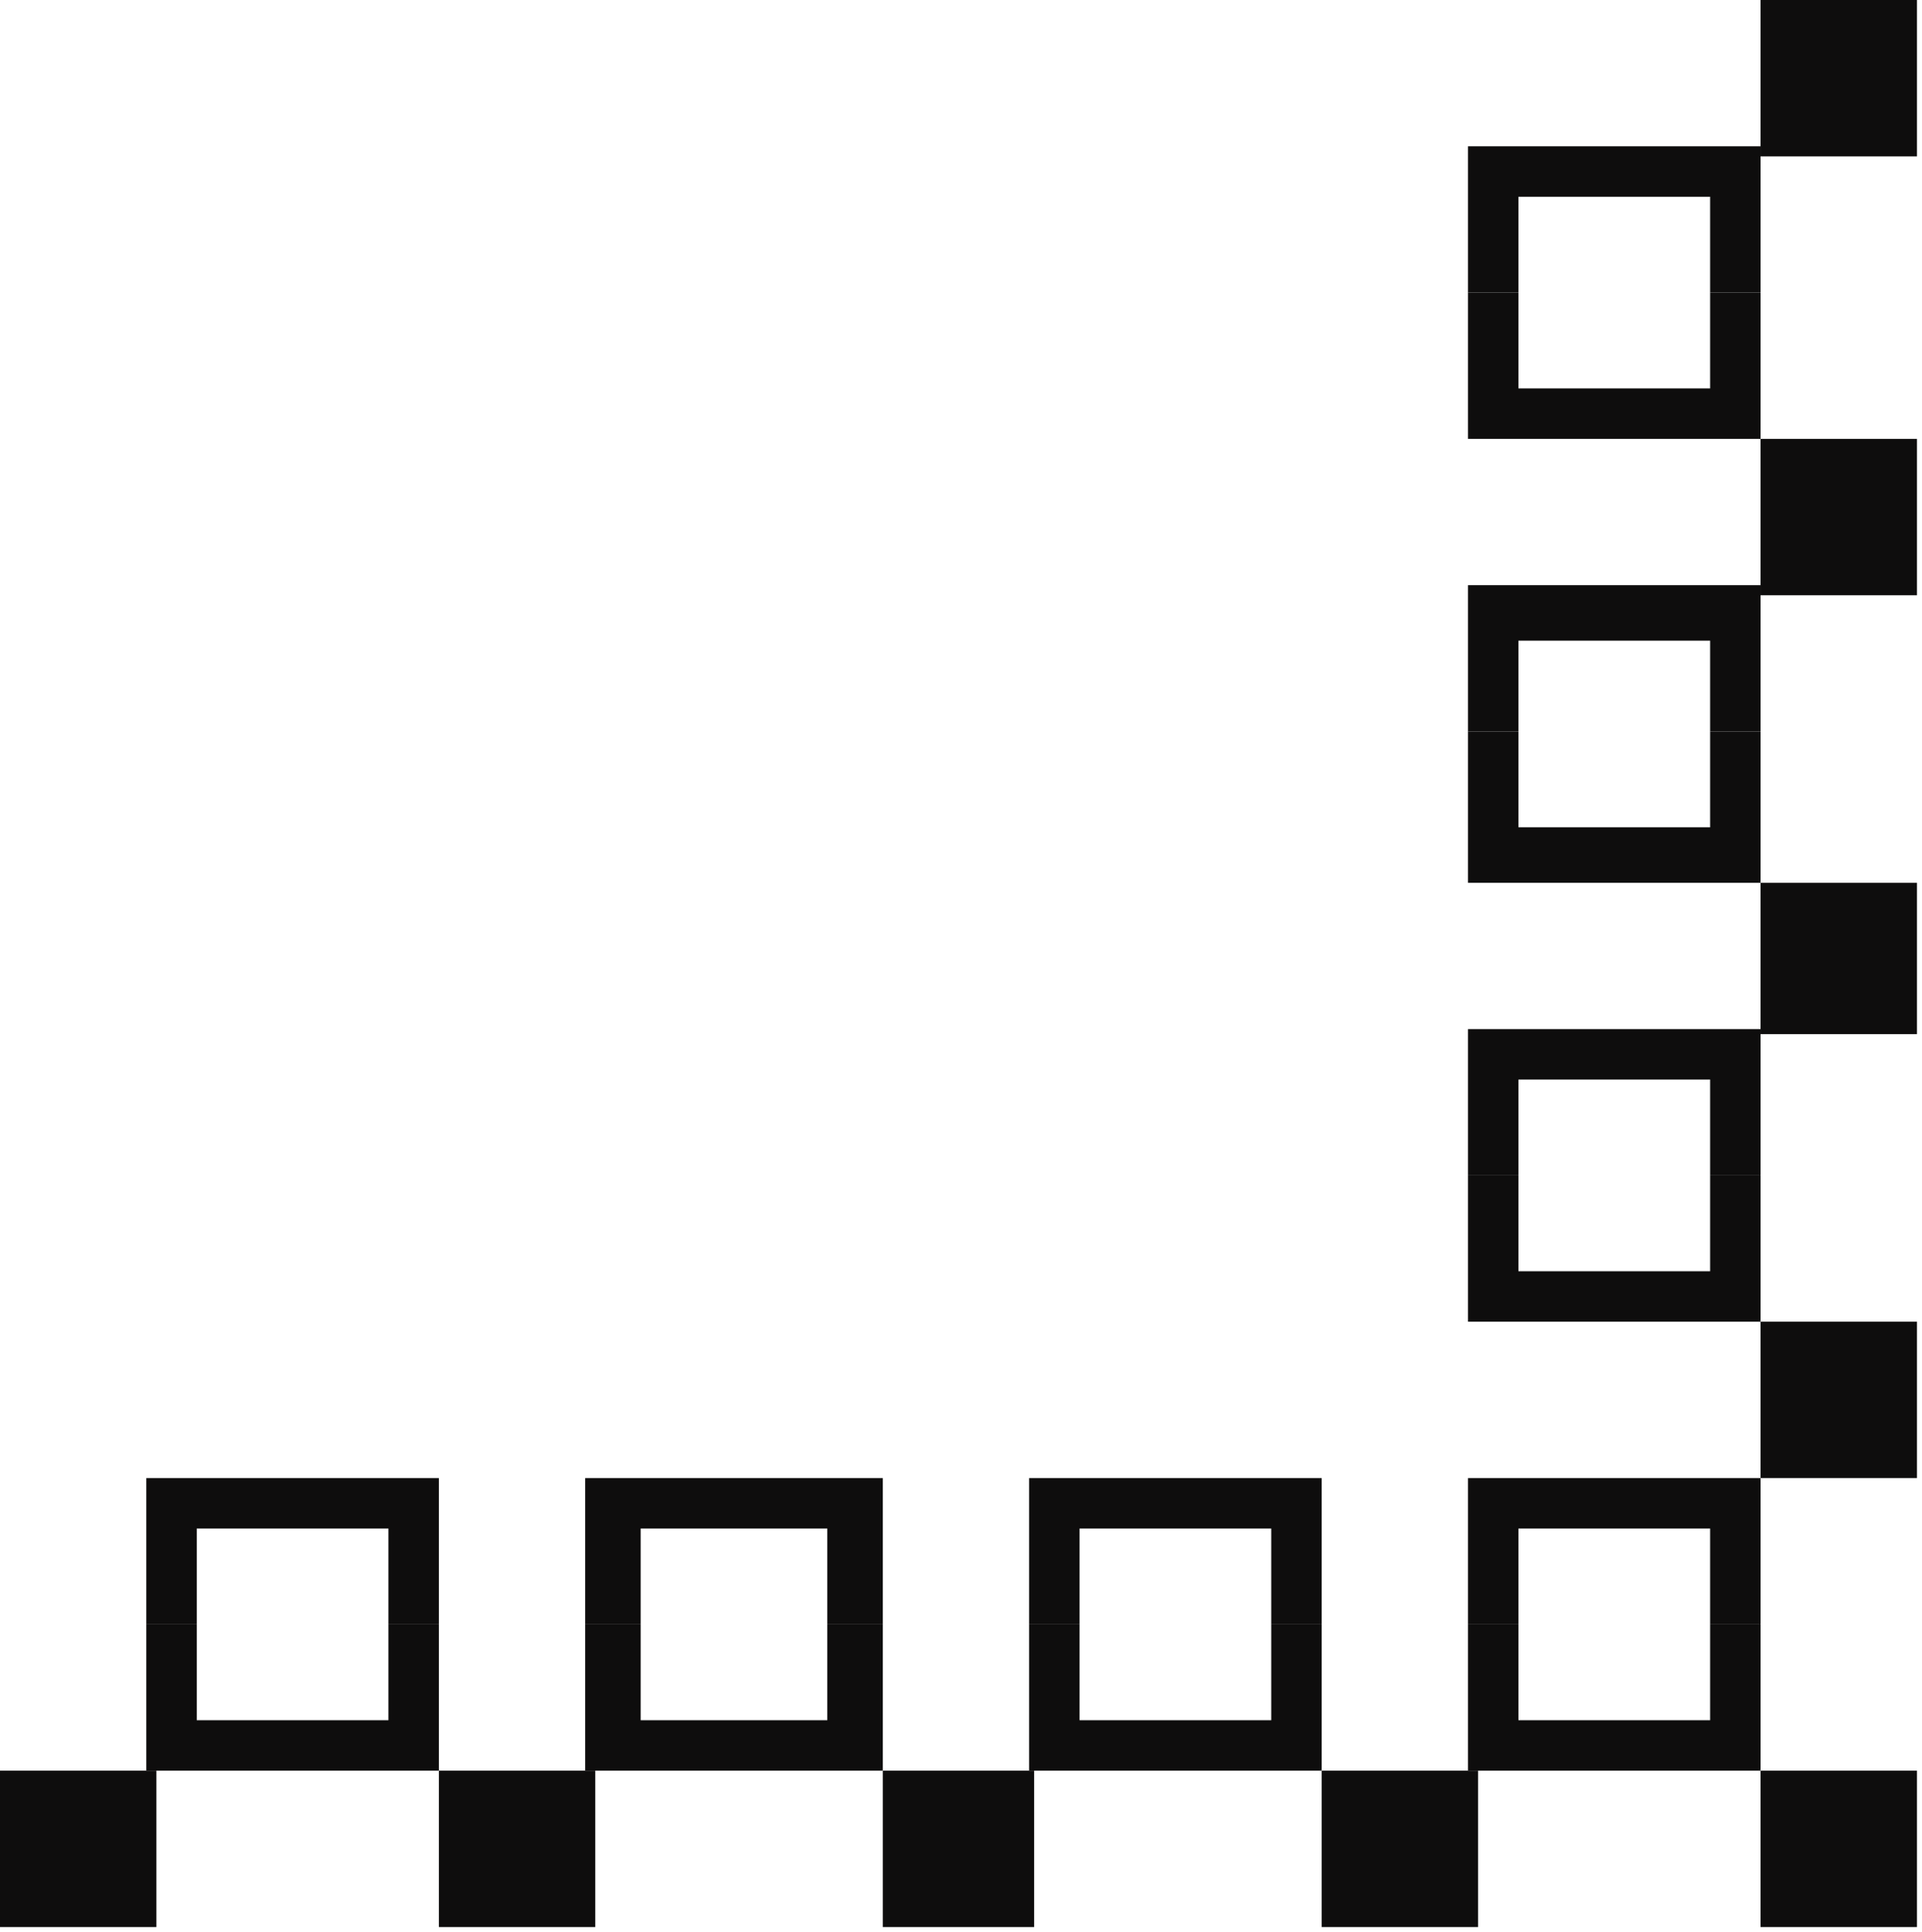 <?xml version="1.0" encoding="UTF-8" standalone="no"?>
<svg
   xmlns:dc="http://purl.org/dc/elements/1.1/"
   xmlns:cc="http://creativecommons.org/ns#"
   xmlns:rdf="http://www.w3.org/1999/02/22-rdf-syntax-ns#"
   xmlns:svg="http://www.w3.org/2000/svg"
   xmlns="http://www.w3.org/2000/svg"
   xmlns:sodipodi="http://sodipodi.sourceforge.net/DTD/sodipodi-0.dtd"
   xmlns:inkscape="http://www.inkscape.org/namespaces/inkscape"
   version="1.0"
   width="100.806mm"
   height="101.335mm"
   id="svg51"
   sodipodi:docname="CRNRN109.WMF">
  <sodipodi:namedview
     pagecolor="#ffffff"
     bordercolor="#666666"
     borderopacity="1"
     objecttolerance="10"
     gridtolerance="10"
     guidetolerance="10"
     inkscape:pageopacity="0"
     inkscape:pageshadow="2"
     inkscape:window-width="640"
     inkscape:window-height="480"
     id="namedview53" />
  <defs
     id="defs3">
    <pattern
       id="WMFhbasepattern"
       patternUnits="userSpaceOnUse"
       width="6"
       height="6"
       x="0"
       y="0" />
  </defs>
  <path
     style="fill:#0e0d0d;fill-rule:evenodd;fill-opacity:1;stroke:none;"
     d="  M 349,351   L 380,351   L 380,382   L 349,382   L 349,351  z "
     id="path5" />
  <path
     style="fill:#0e0d0d;fill-rule:evenodd;fill-opacity:1;stroke:none;"
     d="  M 262,351   L 293,351   L 293,382   L 262,382   L 262,351  z "
     id="path7" />
  <path
     style="fill:#0e0d0d;fill-rule:evenodd;fill-opacity:1;stroke:none;"
     d="  M 349,262   L 349,293   L 380,293   L 380,262   L 349,262  z "
     id="path9" />
  <path
     style="fill:#0e0d0d;fill-rule:evenodd;fill-opacity:1;stroke:none;"
     d="  M 175,351   L 205,351   L 205,382   L 175,382   L 175,351  z "
     id="path11" />
  <path
     style="fill:#0e0d0d;fill-rule:evenodd;fill-opacity:1;stroke:none;"
     d="  M 349,175   L 349,205   L 380,205   L 380,175   L 349,175  z "
     id="path13" />
  <path
     style="fill:#0e0d0d;fill-rule:evenodd;fill-opacity:1;stroke:none;"
     d="  M 87,351   L 118,351   L 118,382   L 87,382   L 87,351  z "
     id="path15" />
  <path
     style="fill:#0e0d0d;fill-rule:evenodd;fill-opacity:1;stroke:none;"
     d="  M 349,87   L 349,118   L 380,118   L 380,87   L 349,87  z "
     id="path17" />
  <path
     style="fill:#0e0d0d;fill-rule:evenodd;fill-opacity:1;stroke:none;"
     d="  M 0,351   L 31,351   L 31,382   L 0,382   L 0,351  z "
     id="path19" />
  <path
     style="fill:#0e0d0d;fill-rule:evenodd;fill-opacity:1;stroke:none;"
     d="  M 349,0   L 349,31   L 380,31   L 380,0   L 349,0  z "
     id="path21" />
  <path
     style="fill:#0e0d0d;fill-rule:evenodd;fill-opacity:1;stroke:none;"
     d="  M 291,322   L 291,293   L 349,293   L 349,322   L 339,322   L 339,303   L 301,303   L 301,322   L 291,322  z "
     id="path23" />
  <path
     style="fill:#0e0d0d;fill-rule:evenodd;fill-opacity:1;stroke:none;"
     d="  M 291,322   L 291,351   L 349,351   L 349,322   L 339,322   L 339,341   L 301,341   L 301,322   L 291,322  z "
     id="path25" />
  <path
     style="fill:#0e0d0d;fill-rule:evenodd;fill-opacity:1;stroke:none;"
     d="  M 204,322   L 204,293   L 262,293   L 262,322   L 252,322   L 252,303   L 214,303   L 214,322   L 204,322  z "
     id="path27" />
  <path
     style="fill:#0e0d0d;fill-rule:evenodd;fill-opacity:1;stroke:none;"
     d="  M 204,322   L 204,351   L 262,351   L 262,322   L 252,322   L 252,341   L 214,341   L 214,322   L 204,322  z "
     id="path29" />
  <path
     style="fill:#0e0d0d;fill-rule:evenodd;fill-opacity:1;stroke:none;"
     d="  M 291,233   L 291,204   L 349,204   L 349,233   L 339,233   L 339,214   L 301,214   L 301,233   L 291,233  z "
     id="path31" />
  <path
     style="fill:#0e0d0d;fill-rule:evenodd;fill-opacity:1;stroke:none;"
     d="  M 291,233   L 291,262   L 349,262   L 349,233   L 339,233   L 339,252   L 301,252   L 301,233   L 291,233  z "
     id="path33" />
  <path
     style="fill:#0e0d0d;fill-rule:evenodd;fill-opacity:1;stroke:none;"
     d="  M 116,322   L 116,293   L 175,293   L 175,322   L 164,322   L 164,303   L 127,303   L 127,322   L 116,322  z "
     id="path35" />
  <path
     style="fill:#0e0d0d;fill-rule:evenodd;fill-opacity:1;stroke:none;"
     d="  M 116,322   L 116,351   L 175,351   L 175,322   L 164,322   L 164,341   L 127,341   L 127,322   L 116,322  z "
     id="path37" />
  <path
     style="fill:#0e0d0d;fill-rule:evenodd;fill-opacity:1;stroke:none;"
     d="  M 291,145   L 291,116   L 349,116   L 349,145   L 339,145   L 339,127   L 301,127   L 301,145   L 291,145  z "
     id="path39" />
  <path
     style="fill:#0e0d0d;fill-rule:evenodd;fill-opacity:1;stroke:none;"
     d="  M 291,145   L 291,175   L 349,175   L 349,145   L 339,145   L 339,164   L 301,164   L 301,145   L 291,145  z "
     id="path41" />
  <path
     style="fill:#0e0d0d;fill-rule:evenodd;fill-opacity:1;stroke:none;"
     d="  M 29,322   L 29,293   L 87,293   L 87,322   L 77,322   L 77,303   L 39,303   L 39,322   L 29,322  z "
     id="path43" />
  <path
     style="fill:#0e0d0d;fill-rule:evenodd;fill-opacity:1;stroke:none;"
     d="  M 29,322   L 29,351   L 87,351   L 87,322   L 77,322   L 77,341   L 39,341   L 39,322   L 29,322  z "
     id="path45" />
  <path
     style="fill:#0e0d0d;fill-rule:evenodd;fill-opacity:1;stroke:none;"
     d="  M 291,58   L 291,29   L 349,29   L 349,58   L 339,58   L 339,39   L 301,39   L 301,58   L 291,58  z "
     id="path47" />
  <path
     style="fill:#0e0d0d;fill-rule:evenodd;fill-opacity:1;stroke:none;"
     d="  M 291,58   L 291,87   L 349,87   L 349,58   L 339,58   L 339,77   L 301,77   L 301,58   L 291,58  z "
     id="path49" />
</svg>
